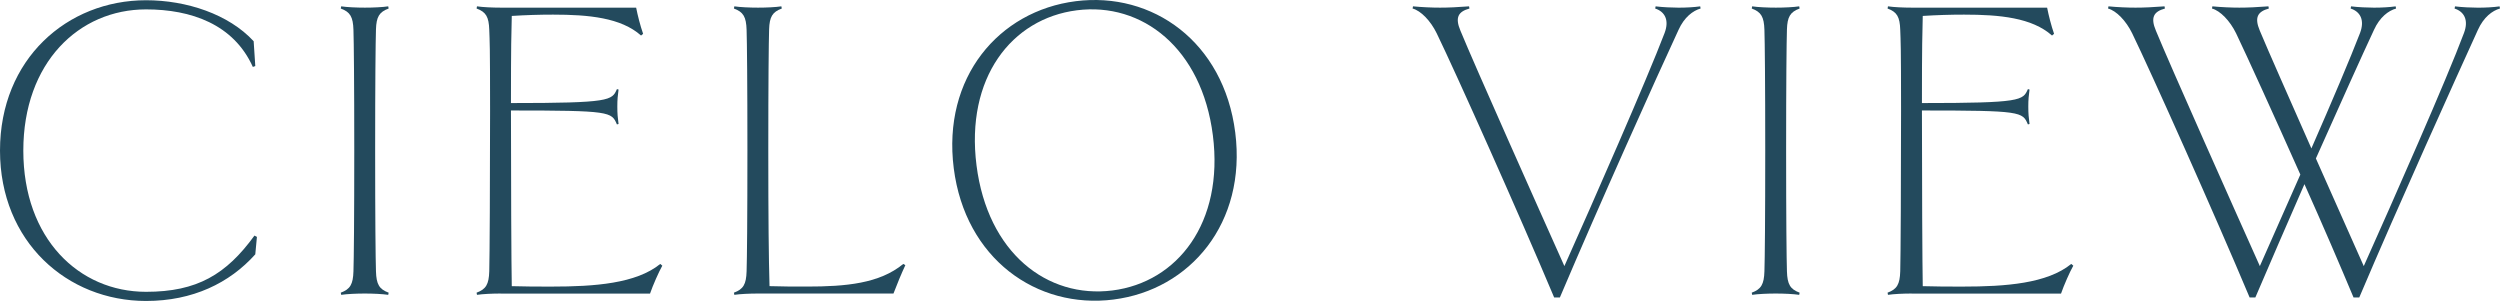 <?xml version="1.0" encoding="UTF-8"?><svg id="Layer_1" xmlns="http://www.w3.org/2000/svg" viewBox="0 0 1622.94 195.376"><defs><style>.cls-1{fill:#234a5d;}</style></defs><path class="cls-1" d="M0,97.766C0,38.356,43.56.156,94.82.156c26.29,0,53.65,9.05,69.85,26.6l1.06,16.13-1.59.56C151.66,15.716,124.03,6.096,94.82,6.096,51.26,6.096,15.14,40.616,15.14,97.766s36.12,91.67,79.68,91.67c33.2,0,52.06-11.32,70.38-36.5l1.59.85-1.06,11.32c-16.73,18.67-40.64,30.27-70.91,30.27C43.56,195.376,0,156.896,0,97.766Z"/><path class="cls-1" d="M252.03,191.406c-3.72-.56-9.83-.85-15.14-.85s-11.69.28-15.4.85l-.27-1.41c6.11-2.26,7.97-5.38,8.23-13.86.27-7.64.53-34.52.53-78.37s-.27-70.73-.53-78.37c-.26-8.49-2.12-11.6-8.23-13.86l.27-1.42c3.72.57,10.09.85,15.4.85s11.42-.28,15.14-.85l.27,1.42c-6.11,2.26-7.97,5.37-8.23,13.58-.26,7.92-.53,34.8-.53,78.65s.27,70.73.53,78.37c.26,8.49,2.12,11.6,8.23,13.86l-.27,1.41Z"/><path class="cls-1" d="M325.06,190.556c-5.31,0-11.69.28-15.41.85l-.26-1.41c6.11-2.26,7.97-5.38,8.23-13.86.26-7.64.53-60.3.53-104.15s-.26-44.95-.53-52.59c-.27-8.49-2.12-11.6-8.23-13.86l.26-1.42c3.72.56,10.09.85,15.41.85h87.91c1.06,5.37,2.66,11.6,4.52,16.98l-1.33,1.13c-13.02-11.6-34-13.58-57.1-13.58-8.77,0-17.8.28-26.83.85-.27,11.88-.53,17.79-.53,56.56,64.54,0,65.6-1.7,68.79-9.05l1.06.28c-.53,3.96-.8,6.51-.8,11.04s.26,7.35.8,11.32l-1.06.28c-3.45-8.2-4.25-9.05-68.79-9.05,0,44.14.26,101.88.53,114.05,8.5.28,17,.28,25.76.28,28.15,0,54.98-1.98,70.64-14.71l1.33,1.13c-2.39,4.24-6.11,12.73-7.97,18.11h-96.94l.01-.03Z"/><path class="cls-1" d="M587.72,172.166c-2.39,5.09-5.58,12.73-7.7,18.39h-87.91c-5.31,0-11.69.28-15.4.85l-.27-1.41c6.11-2.26,7.97-5.38,8.23-13.86.27-7.64.53-34.52.53-78.37s-.27-70.73-.53-78.37c-.26-8.49-2.12-11.6-8.23-13.86l.27-1.42c3.72.57,10.09.85,15.4.85s11.42-.28,15.14-.85l.27,1.42c-6.11,2.26-7.97,5.37-8.23,13.58-.26,7.92-.53,34.8-.53,78.65s.27,69.6.8,87.99c7.7.28,16.47.28,24.17.28,25.5,0,47.27-1.98,62.68-14.71l1.33.85-.02-.01Z"/><path class="cls-1" d="M722.94,194.446c-50.03,6.35-96.34-26.56-103.79-85.22-7.48-58.94,29.18-102.1,79.21-108.45,49.77-6.32,96.05,26.31,103.53,85.25,7.44,58.66-29.18,102.1-78.95,108.41v.01ZM699.11,6.676c-42.51,5.39-72.38,43.98-65.18,100.68s45.76,86.6,88.26,81.2c42.25-5.36,72.38-43.98,65.18-100.68-7.2-56.7-46.02-86.56-88.26-81.2h0Z"/><path class="cls-1" d="M1104,5.526c-5.04,1.41-10.62,5.66-14.34,13.86-14.08,30.28-52.06,114.87-77.02,173.72h-3.72c-22.84-54.32-63.74-145.71-76.23-171.45-3.98-8.2-10.36-14.71-15.67-16.12l.27-1.42c5.84.57,12.48.85,17.53.85,5.31,0,11.69-.28,18.86-.85l.26,1.42c-7.17,1.98-9.56,5.66-5.84,14.43,9.29,22.63,50.73,115.43,67.46,152.78,19.12-42.72,53.65-121.38,65.07-151.36,3.19-8.49,0-13.86-6.11-15.84l.26-1.42c4.51.57,10.89.85,14.87.85,5.04,0,10.09-.28,14.08-.85l.27,1.42v-.02Z"/><path class="cls-1" d="M1168,191.406c-3.72-.56-9.83-.85-15.14-.85s-11.69.28-15.4.85l-.27-1.41c6.11-2.26,7.97-5.38,8.23-13.86.27-7.64.53-34.52.53-78.37s-.27-70.73-.53-78.37c-.26-8.49-2.12-11.6-8.23-13.86l.27-1.42c3.72.57,10.09.85,15.4.85s11.42-.28,15.14-.85l.27,1.42c-6.11,2.26-7.97,5.37-8.23,13.58-.26,7.92-.53,34.8-.53,78.65s.27,70.73.53,78.37c.26,8.49,2.12,11.6,8.23,13.86l-.27,1.41Z"/><path class="cls-1" d="M1241.03,190.556c-5.31,0-11.69.28-15.4.85l-.27-1.41c6.11-2.26,7.97-5.38,8.23-13.86.27-7.64.53-60.3.53-104.15s-.27-44.95-.53-52.59c-.26-8.49-2.12-11.6-8.23-13.86l.27-1.42c3.72.56,10.09.85,15.4.85h87.91c1.06,5.37,2.66,11.6,4.51,16.98l-1.33,1.13c-13.01-11.6-34-13.58-57.1-13.58-8.76,0-17.79.28-26.82.85-.26,11.88-.53,17.79-.53,56.56,64.54,0,65.6-1.7,68.79-9.05l1.06.28c-.53,3.96-.8,6.51-.8,11.04s.27,7.35.8,11.32l-1.06.28c-3.45-8.2-4.25-9.05-68.79-9.05,0,44.14.27,101.88.53,114.05,8.5.28,17,.28,25.76.28,28.16,0,54.98-1.98,70.65-14.71l1.33,1.13c-2.39,4.24-6.11,12.73-7.97,18.11h-96.94l-0-.03Z"/><path class="cls-1" d="M1622.94,5.526c-5.05,1.41-10.62,5.66-14.34,13.86-13.81,30.28-52.06,114.87-77.02,173.72h-3.72c-8.77-20.94-20.18-47.53-31.87-73.56-11.15,25.46-22.31,51.21-31.87,73.56h-3.72c-22.84-54.32-63.74-145.71-76.23-171.45-3.98-8.2-10.36-14.71-15.67-16.12l.27-1.42c5.84.57,12.48.85,17.53.85,5.31,0,11.69-.28,18.86-.85l.26,1.42c-7.17,1.98-9.56,5.66-5.84,14.43,9.29,22.63,50.73,115.43,67.46,152.78,7.17-16.41,16.73-37.63,26.29-59.42-17.53-39.33-34.53-76.67-41.7-91.67-3.99-8.2-10.36-14.71-15.67-16.12l.26-1.42c5.84.57,12.48.85,17.53.85,5.31,0,11.69-.28,18.86-.85l.27,1.42c-7.17,1.98-9.56,5.66-5.85,14.43,5.05,12.17,19.12,43.85,33.47,76.39,13.28-30.27,25.5-59.13,31.6-74.97,3.19-8.49,0-13.86-6.11-15.84l.26-1.42c4.51.57,10.89.85,14.87.85,5.04,0,10.09-.28,14.08-.85l.27,1.42c-5.04,1.41-10.62,5.66-14.34,13.86-7.7,16.41-22.05,48.38-37.71,83.47l31.08,69.88c19.12-42.72,53.91-121.38,65.07-151.36,3.19-8.49,0-13.86-6.11-15.84l.27-1.42c4.51.57,10.89.85,14.87.85,5.04,0,10.09-.28,14.08-.85l.26,1.42v-.03Z"/></svg>